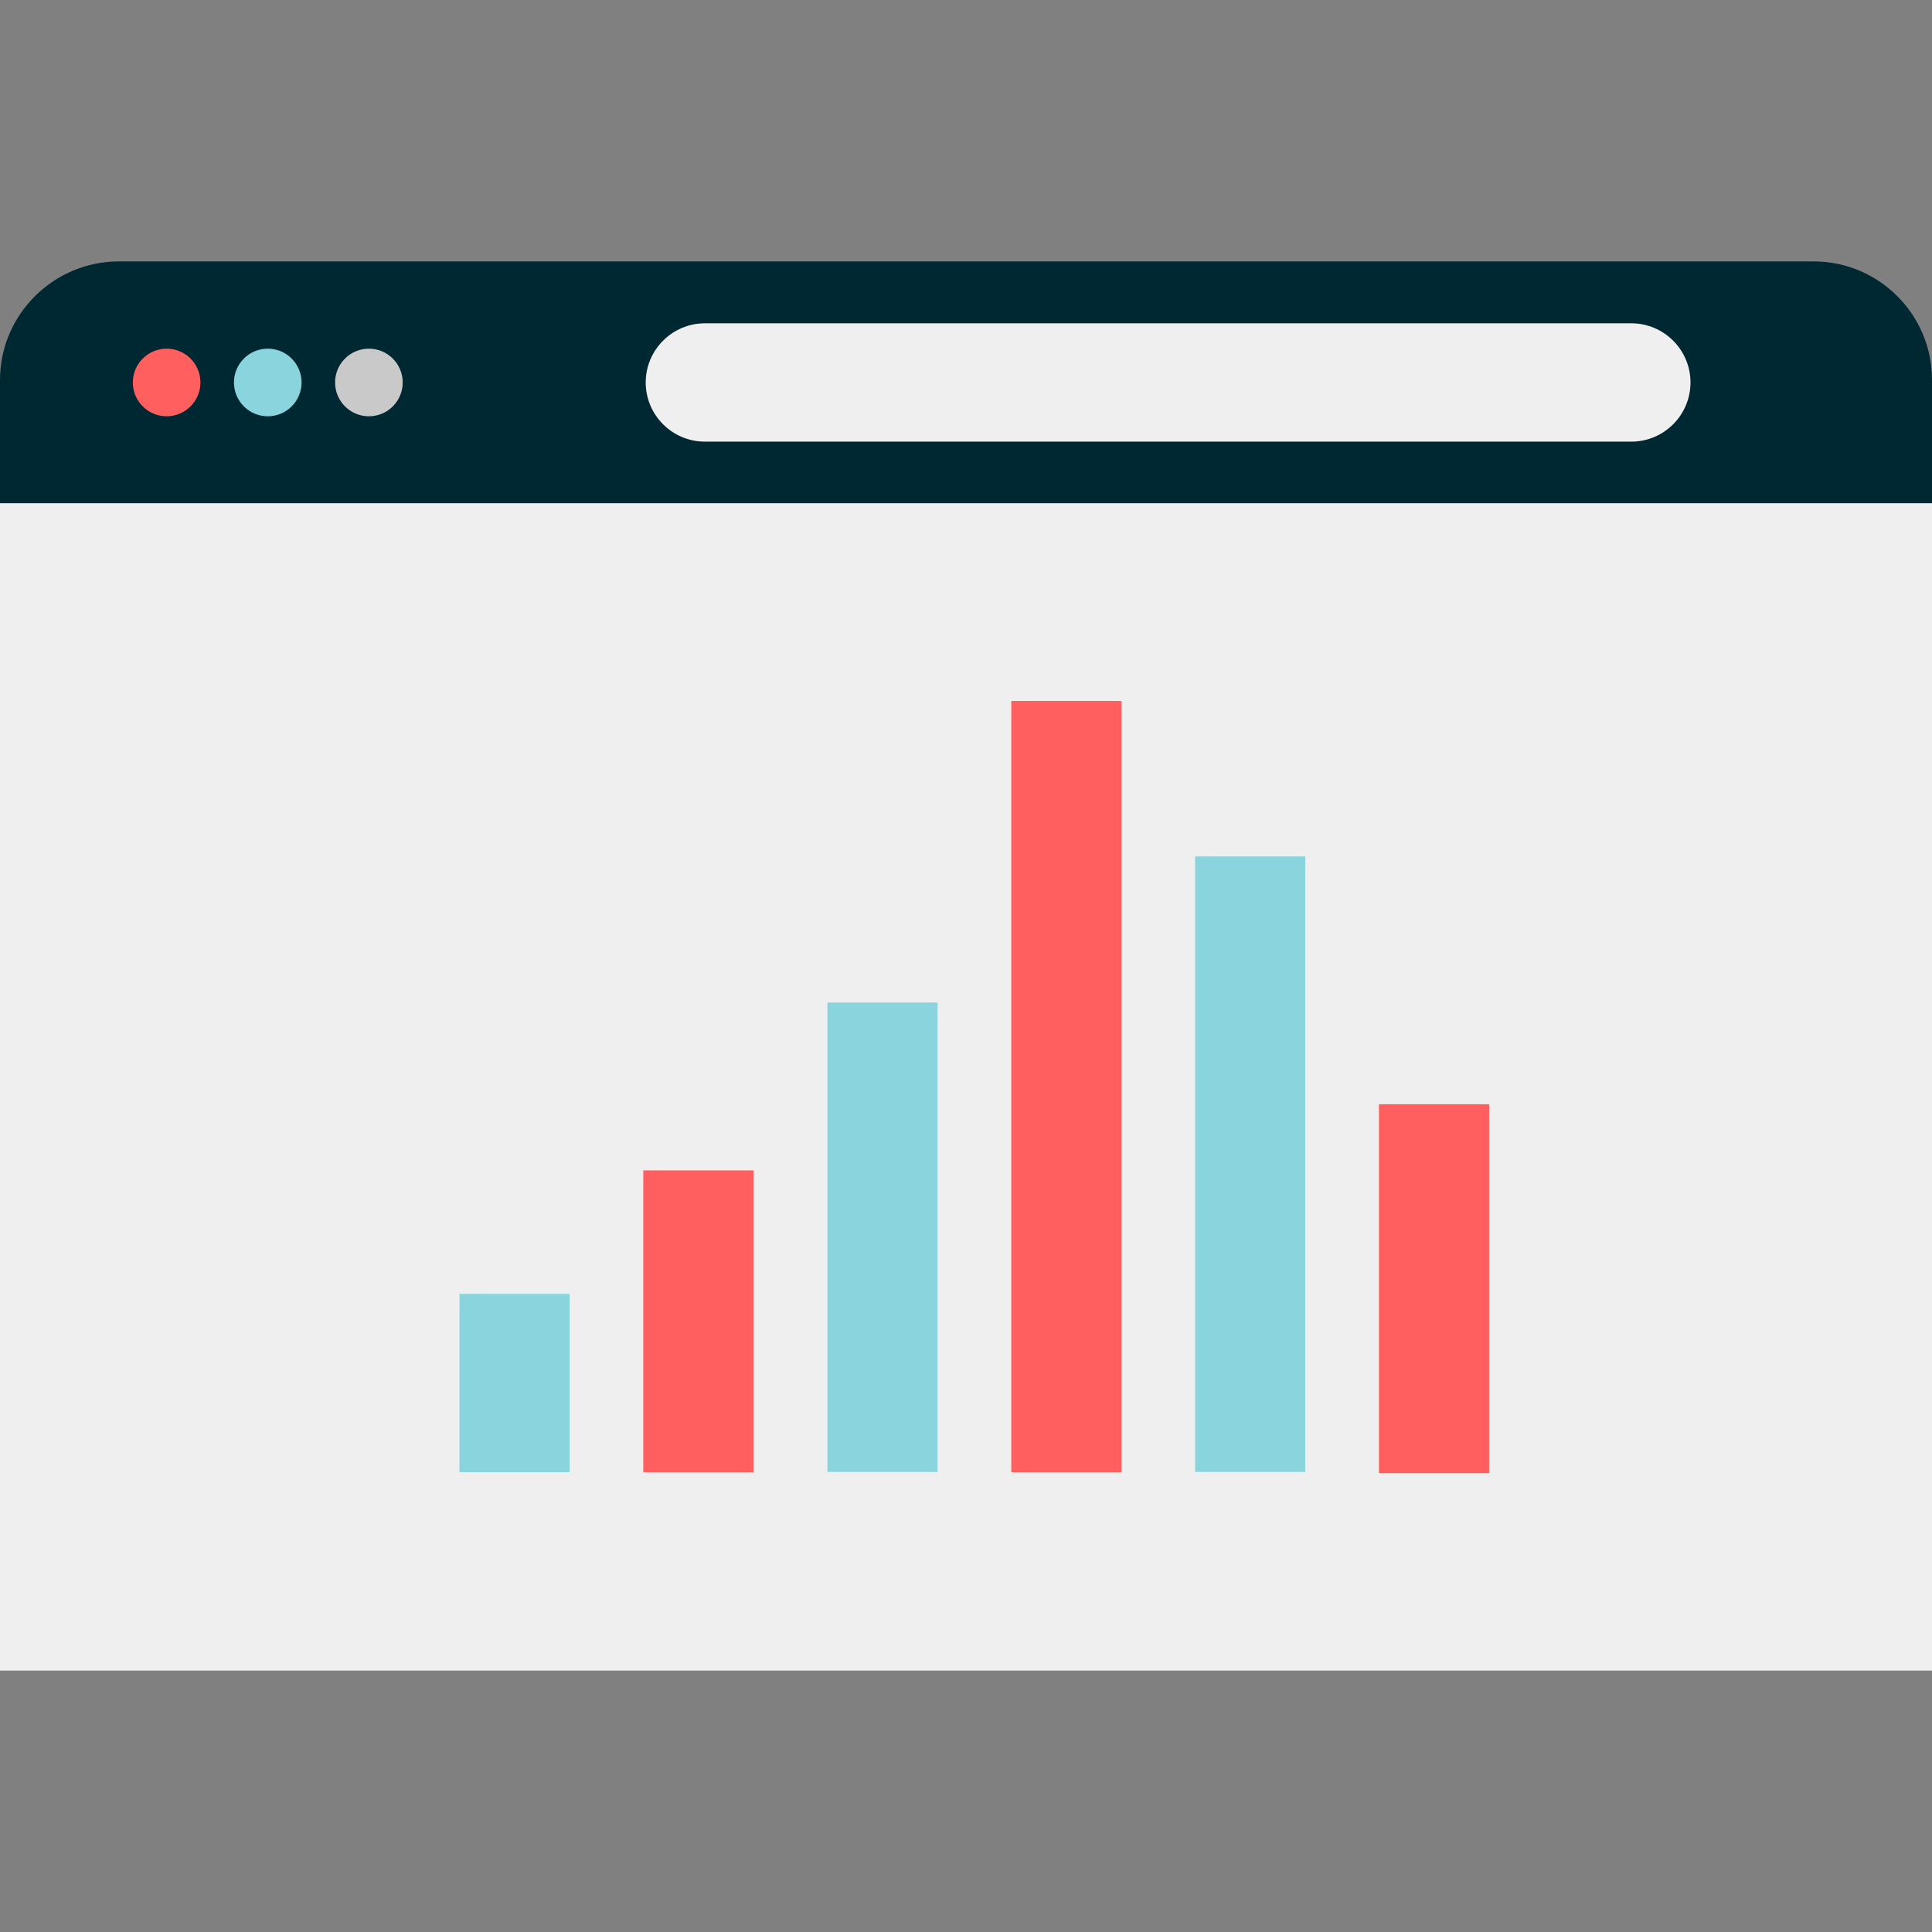 <svg xmlns="http://www.w3.org/2000/svg" xmlns:xlink="http://www.w3.org/1999/xlink" id="Layer_1" viewBox="0 0 512 512" xml:space="preserve"><rect x="0" y="0" width="512" height="512" fill="#808080" stroke="none"/><path style="fill:#002833;" d="M512,133.44v-32.8c0-17.28-14.08-31.36-31.36-31.36H31.36C14.08,69.36,0,83.44,0,100.72v32.8h512  V133.44z"></path><circle style="fill:#FF5F5F;" cx="44.16" cy="101.36" r="8.96"></circle><circle style="fill:#8AD5DD;" cx="70.96" cy="101.36" r="8.96"></circle><circle style="fill:#C9C9C9;" cx="97.76" cy="101.36" r="8.96"></circle><g>	<path style="fill:#EFEFEF;" d="M432.32,117.04H186.8c-8.64,0-15.68-7.04-15.68-15.68l0,0c0-8.64,7.04-15.68,15.68-15.68h245.52   c8.64,0,15.68,7.04,15.68,15.68l0,0C448,110,440.96,117.04,432.32,117.04z"></path>	<rect y="133.36" style="fill:#EFEFEF;" width="512" height="309.36"></rect></g><rect x="170.48" y="310.16" style="fill:#FF5F5F;" width="29.2" height="80"></rect><g>	<rect x="121.76" y="342.88" style="fill:#8AD5DD;" width="29.2" height="47.28"></rect>	<rect x="219.28" y="265.68" style="fill:#8AD5DD;" width="29.2" height="124.4"></rect></g><rect x="268" y="185.76" style="fill:#FF5F5F;" width="29.2" height="204.4"></rect><rect x="316.72" y="226.96" style="fill:#8AD5DD;" width="29.2" height="163.12"></rect><rect x="365.44" y="292.64" style="fill:#FF5F5F;" width="29.2" height="97.76"></rect></svg>